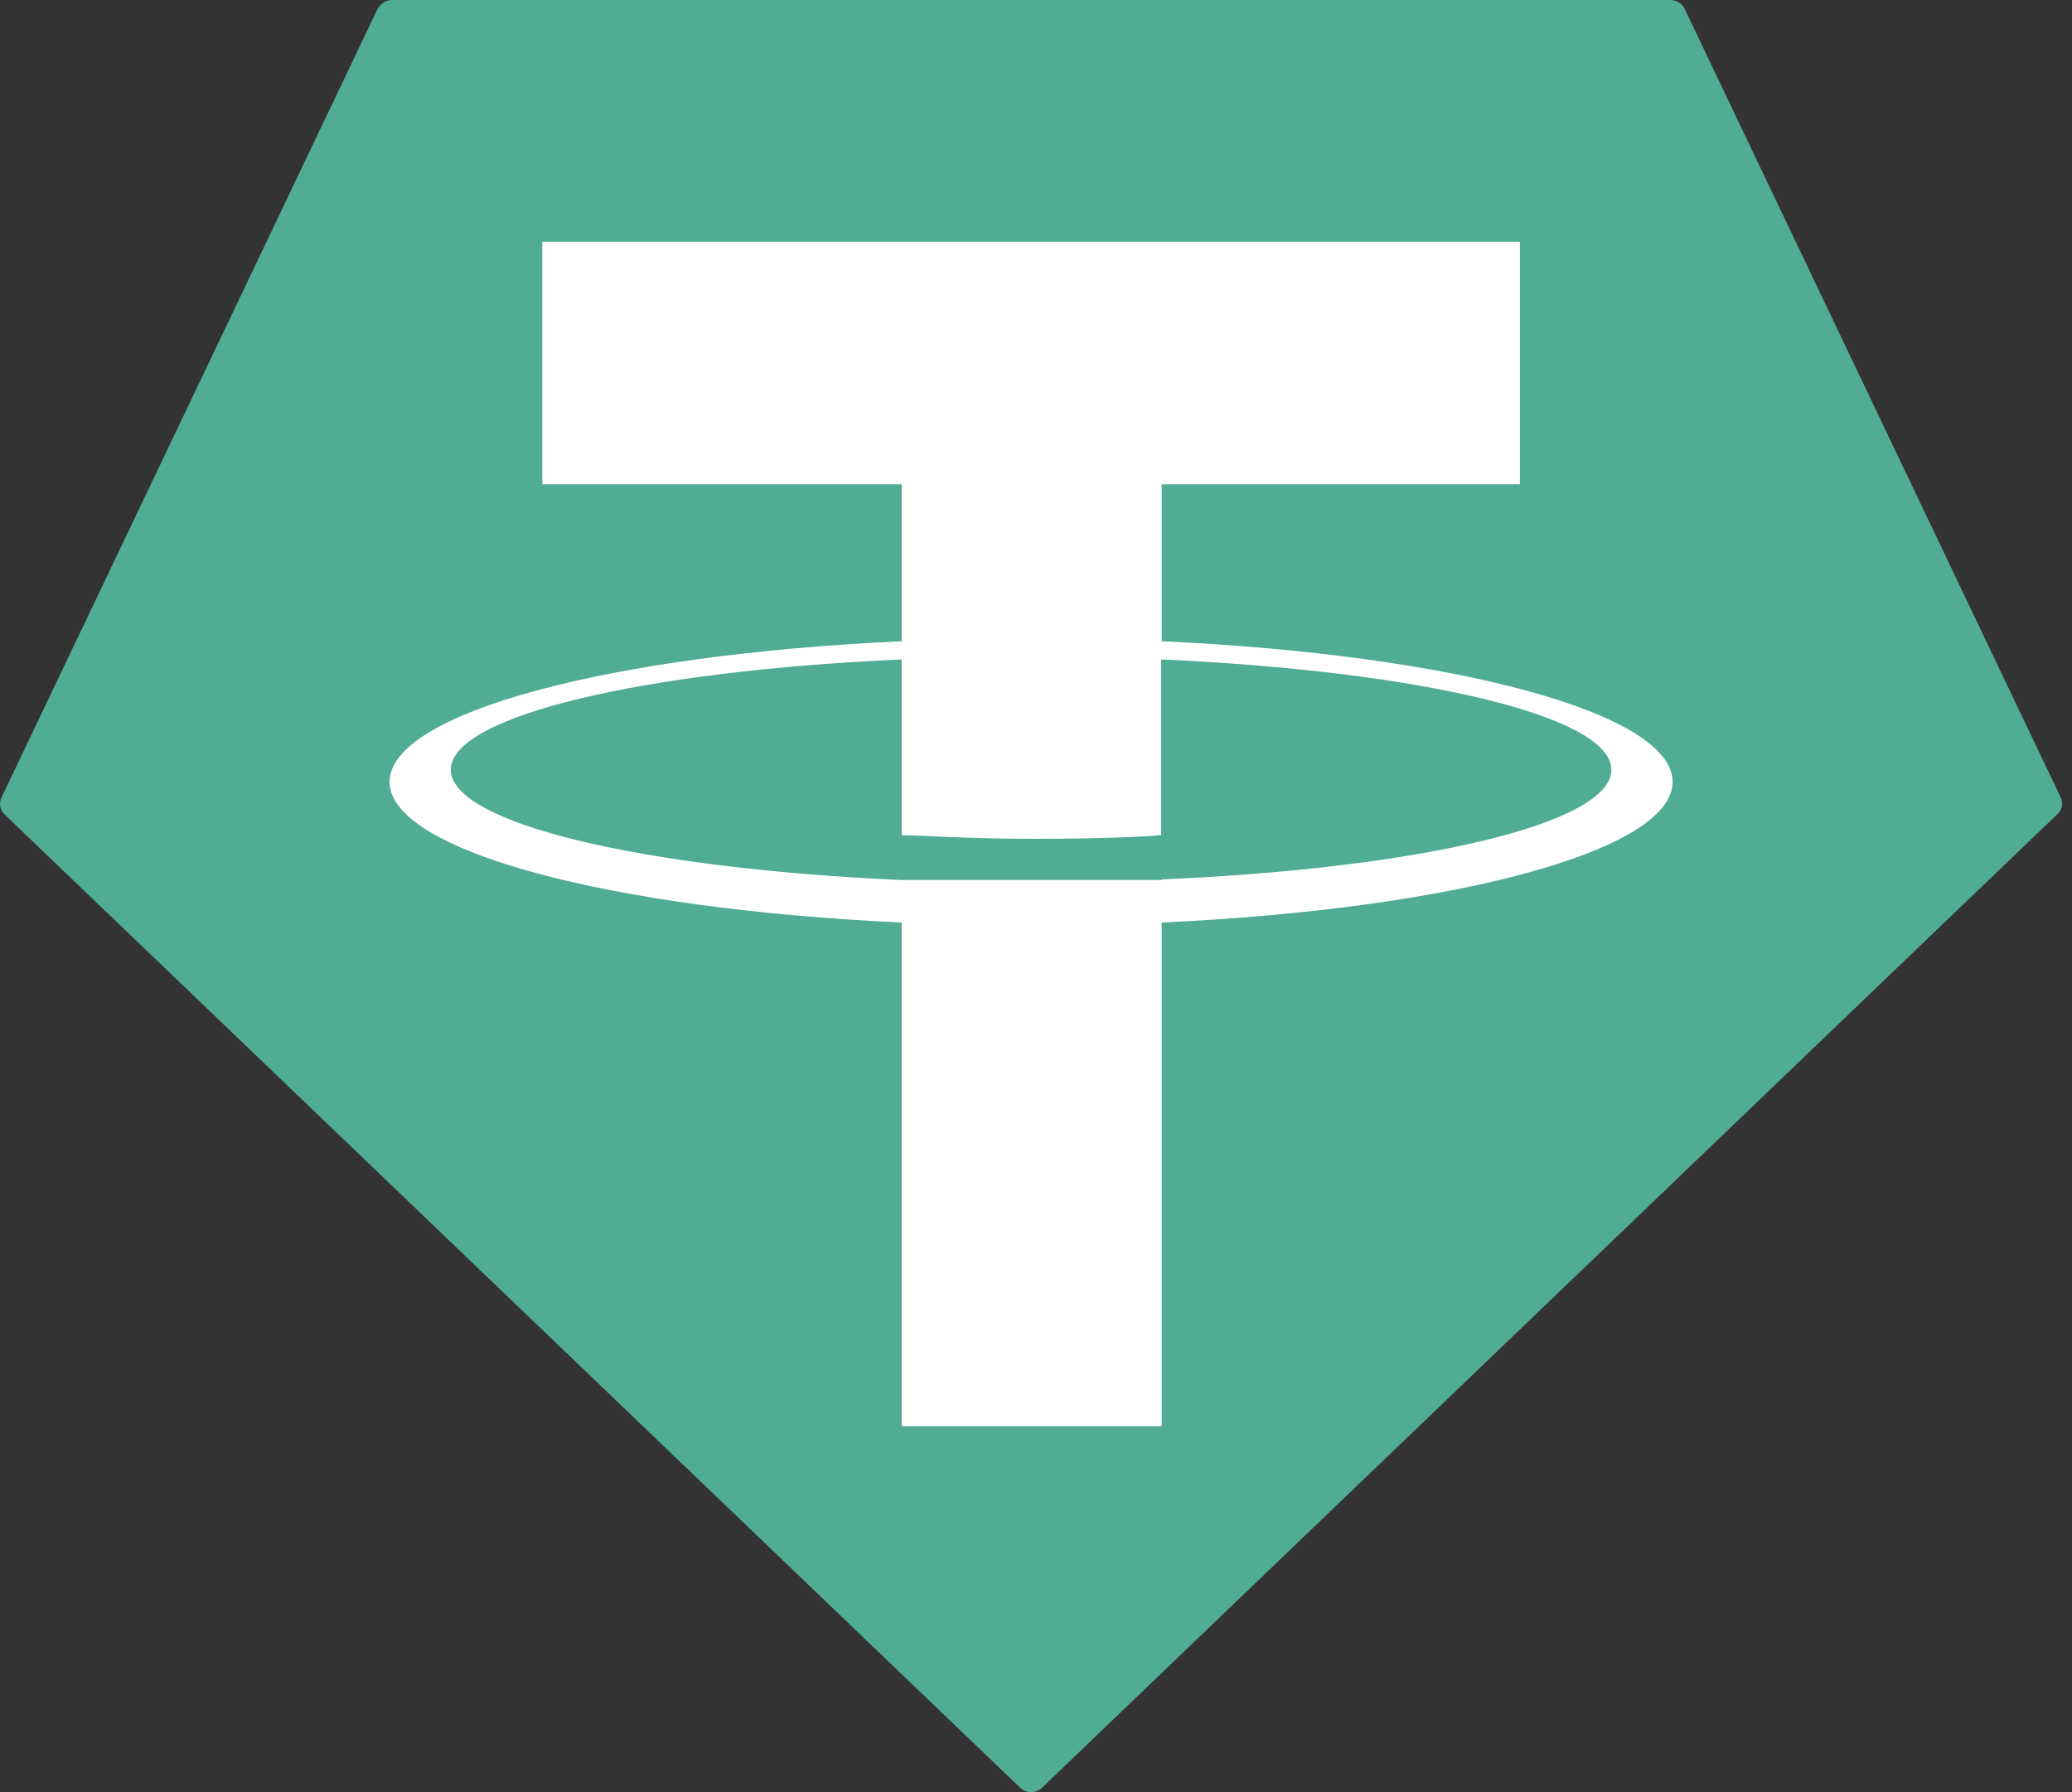 <svg width="37" height="32" viewBox="0 0 37 32" fill="none" xmlns="http://www.w3.org/2000/svg">
<rect x="0" y="0" width="37" height="32" fill="#333333" stroke="none"/>
<path fill-rule="evenodd" clip-rule="evenodd" d="M6.741 0.162L0.03 14.232C0.003 14.283 -0.006 14.341 0.004 14.398C0.014 14.455 0.042 14.507 0.085 14.546L18.223 31.927C18.275 31.974 18.343 32 18.413 32C18.483 32 18.55 31.974 18.602 31.927L36.73 14.546C36.776 14.509 36.808 14.458 36.82 14.4C36.832 14.343 36.823 14.283 36.795 14.232L30.085 0.162C30.063 0.115 30.028 0.074 29.984 0.045C29.94 0.017 29.889 0.001 29.836 0H6.989C6.938 0.003 6.887 0.02 6.844 0.049C6.8 0.077 6.765 0.116 6.741 0.162Z" fill="#50AD93"/>
<path fill-rule="evenodd" clip-rule="evenodd" d="M20.745 15.714C20.615 15.714 19.944 15.714 18.44 15.714C17.249 15.714 16.394 15.714 16.102 15.714C11.492 15.508 8.05 14.708 8.05 13.744C8.05 12.781 11.492 11.98 16.102 11.775V14.913C16.405 14.913 17.271 14.978 18.461 14.978C19.89 14.978 20.626 14.924 20.734 14.913V11.775C25.334 11.98 28.775 12.781 28.775 13.744C28.775 14.708 25.345 15.508 20.734 15.703L20.745 15.714ZM20.745 11.45V8.647H27.141V4.318H9.684V8.647H16.102V11.45C10.886 11.688 6.957 12.727 6.957 13.961C6.957 15.194 10.886 16.234 16.102 16.472V25.465H20.745V16.472C25.951 16.234 29.868 15.194 29.868 13.961C29.868 12.727 25.951 11.688 20.745 11.45Z" fill="white"/>
</svg>
